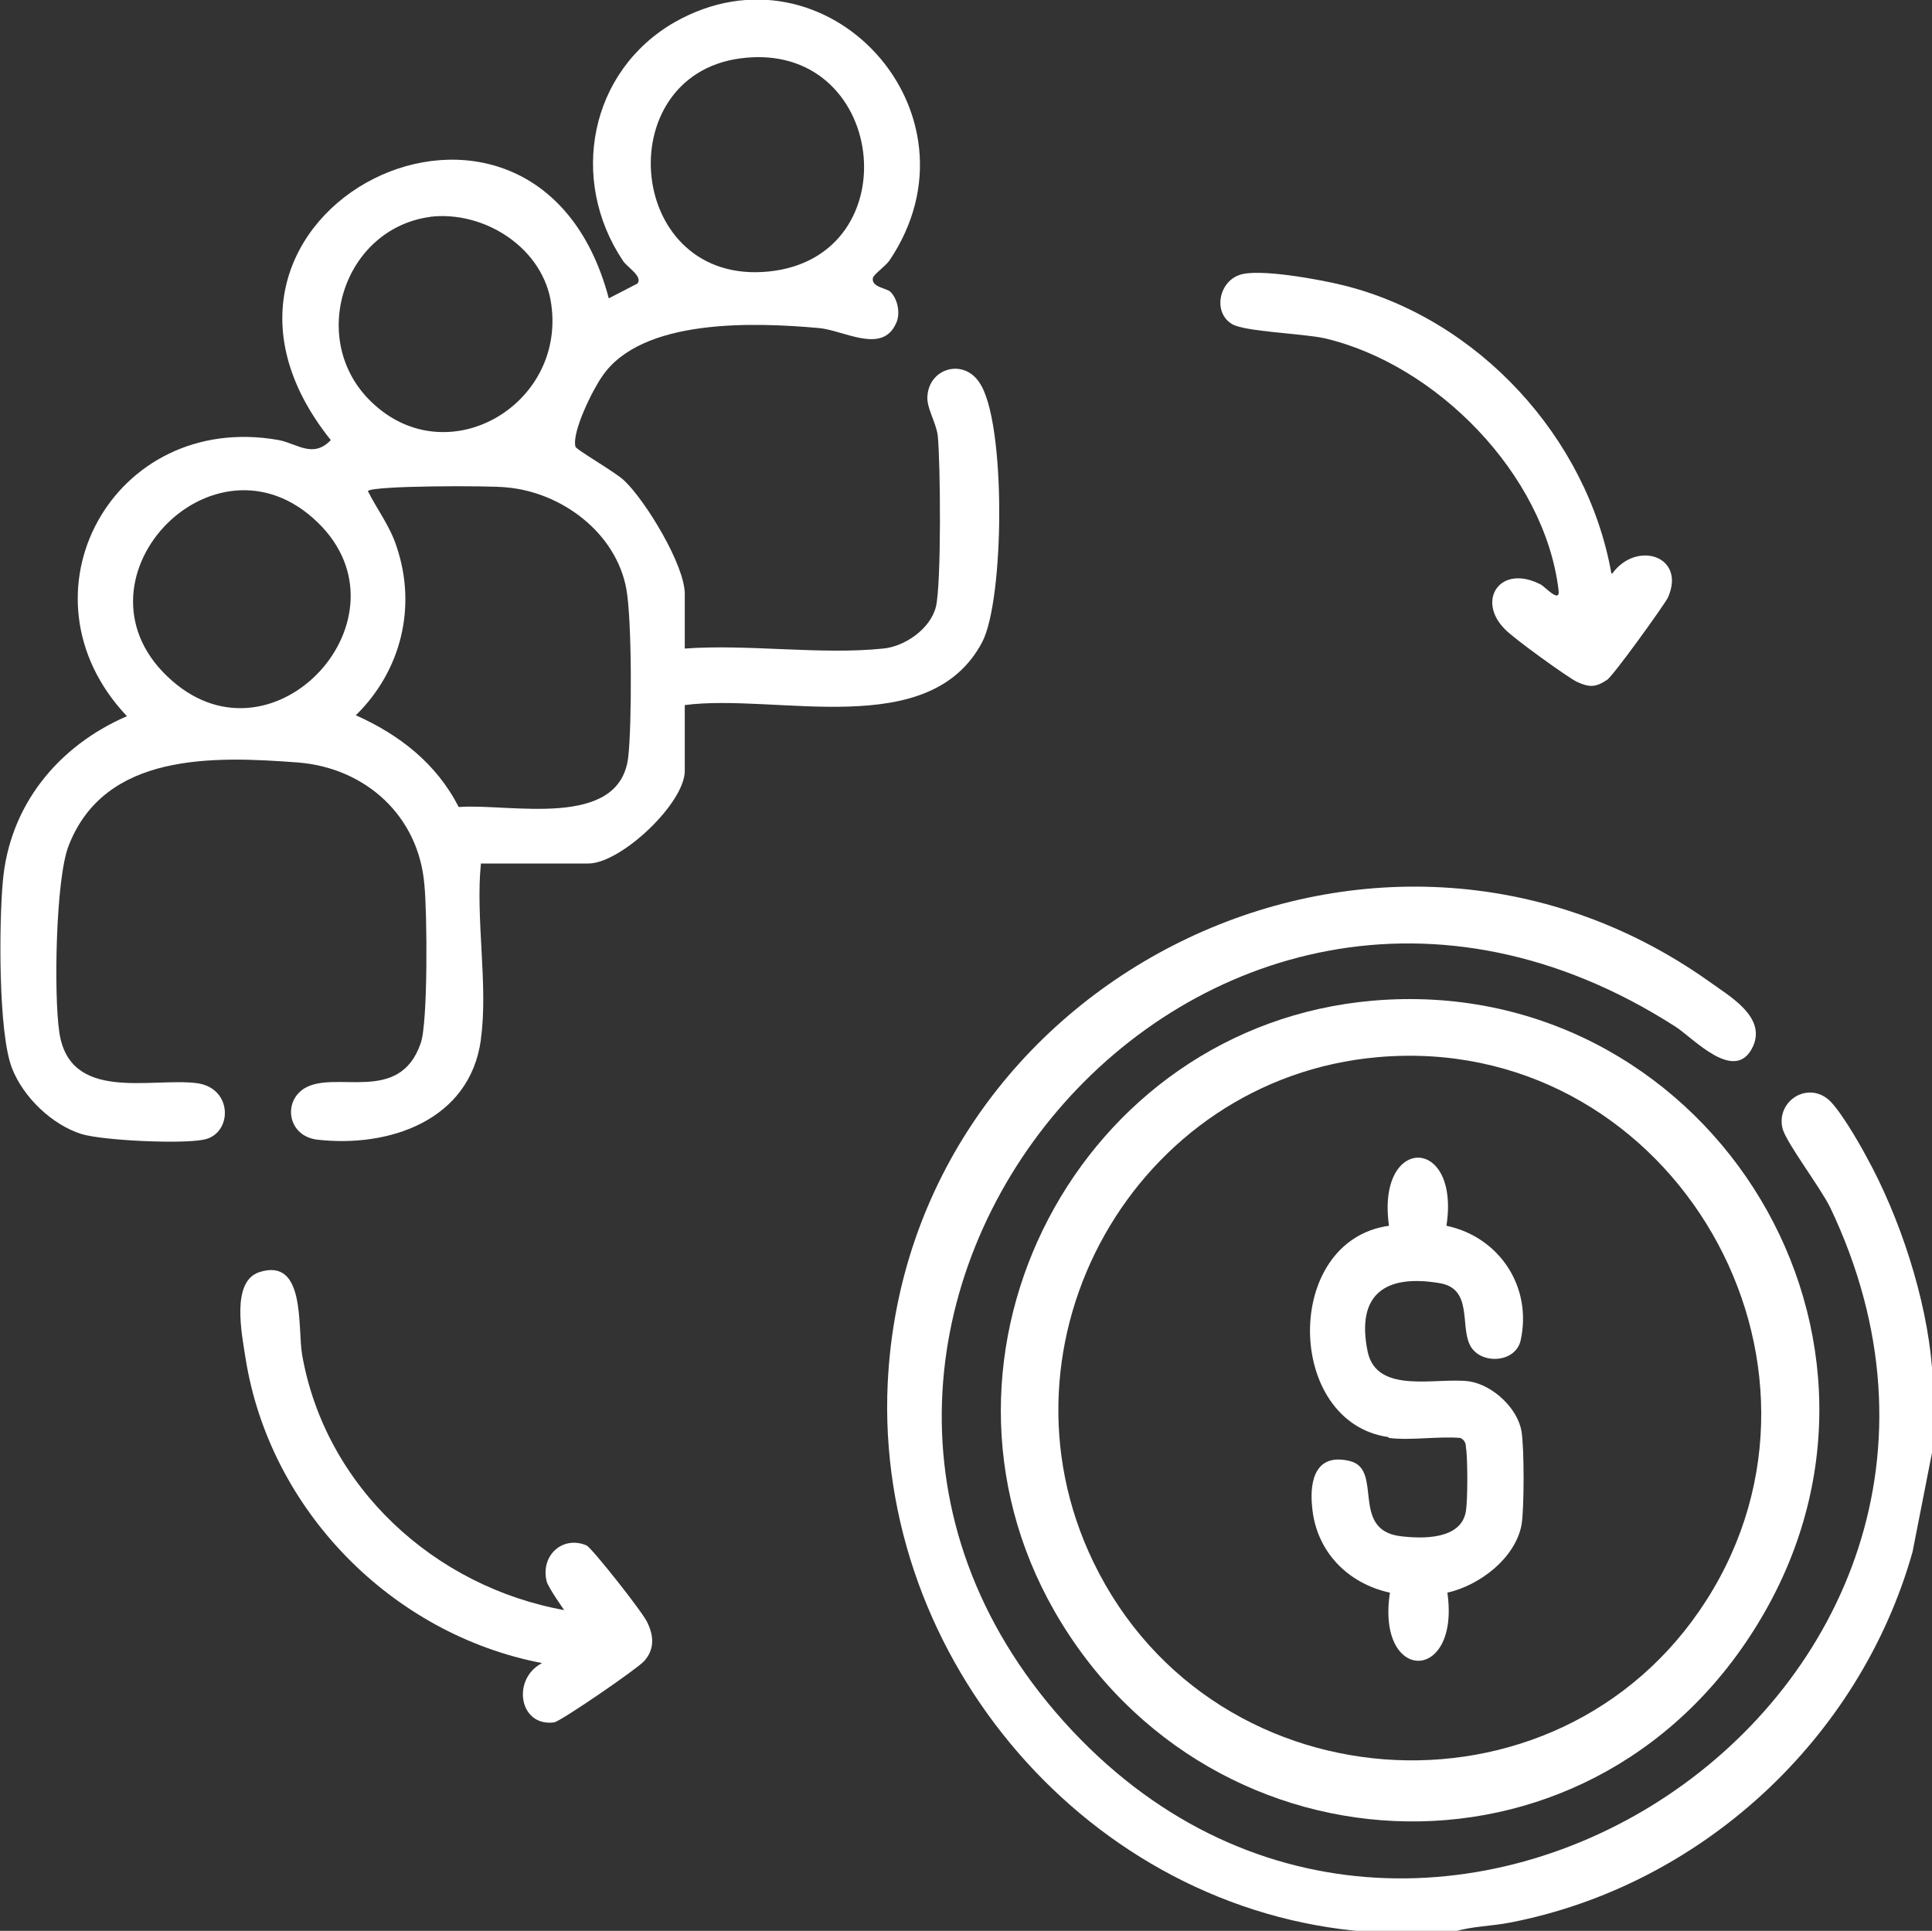 <?xml version="1.0" encoding="UTF-8"?>
<svg id="Layer_1" data-name="Layer 1" xmlns="http://www.w3.org/2000/svg" viewBox="0 0 20.85 20.84">
  <rect x="0" y="0" width="20.85" height="20.84" fill="#333333" stroke="none"/>
  <defs>
    <style>
      .cls-1 {
        fill: #fff;
      }
    </style>
  </defs>
  <path class="cls-1" d="M20.85,14.74v.94l-.21,1.07c-.57,2.02-2.28,3.6-4.34,4-.2.04-.42.04-.61.1-.31-.02-.63.02-.94,0-2.99-.23-5.31-2.94-5.17-5.92.21-4.37,5.26-6.89,8.86-4.34.22.16.62.38.48.7-.19.42-.65-.09-.84-.21-5.13-3.29-10.45,3.21-6.6,7.5s10.77-.31,8.27-5.55c-.11-.22-.46-.68-.51-.84-.08-.28.23-.51.47-.34.12.08.35.48.43.63.36.65.65,1.53.71,2.28Z"/>
  <path class="cls-1" d="M5.19,11.22c-.12.88-1,1.17-1.77,1.08-.31-.04-.37-.4-.14-.55.33-.21,1.03.18,1.26-.49.08-.22.07-1.42.04-1.71-.06-.74-.63-1.26-1.36-1.32-.92-.07-2.09-.11-2.48.9-.14.36-.16,1.61-.1,2.01.11.76.98.49,1.48.55.4.05.39.55.08.61-.24.05-1.09.01-1.32-.06-.32-.1-.63-.4-.75-.71-.15-.38-.14-1.57-.1-2.01.07-.83.6-1.47,1.34-1.79-1.24-1.31-.15-3.3,1.64-2.98.2.04.37.2.56,0C1.6,2.29,5.77.2,6.57,3.22l.31-.16c.06-.08-.12-.18-.16-.25-.58-.87-.36-2.04.56-2.57,1.64-.93,3.39.98,2.32,2.57-.04.06-.17.15-.18.19-.02.1.15.11.19.15.08.08.11.24.06.34-.15.34-.57.07-.84.05-.68-.06-1.9-.11-2.33.52-.1.14-.33.6-.29.76,0,.03.44.28.53.37.23.22.65.91.65,1.22v.59c.68-.05,1.47.07,2.14,0,.23-.02.51-.21.57-.45s.05-1.56.02-1.85c-.02-.15-.13-.31-.11-.44.03-.29.39-.39.56-.13.29.42.27,2.34.03,2.8-.57,1.08-2.21.55-3.21.68v.71c0,.35-.69,1-1.04,1h-1.16c-.06.59.08,1.32,0,1.89ZM7.99.63c-1.43.19-1.23,2.46.31,2.3s1.27-2.51-.31-2.3ZM4.65,2.34c-.94.12-1.34,1.33-.64,2,.81.78,2.09.04,1.94-1.05-.08-.61-.72-1.02-1.31-.95ZM4.96,8.71c.54-.04,1.73.25,1.82-.54.04-.35.04-1.48-.02-1.81-.11-.61-.7-1.05-1.3-1.1-.18-.02-1.44-.02-1.49.04.1.2.24.38.31.6.22.65.05,1.34-.44,1.82.47.21.87.52,1.11.99ZM3.43,5.64c-1.13-1.1-2.78.66-1.57,1.71,1.11.97,2.62-.69,1.57-1.71Z"/>
  <path class="cls-1" d="M14.82,10.8c3.54-.3,5.99,3.49,4.23,6.59s-5.98,2.95-7.67,0c-1.59-2.78.27-6.32,3.44-6.59ZM14.87,11.41c-2.62.23-4.22,3.07-3.07,5.45,1.31,2.71,5.16,2.89,6.69.29s-.53-6.01-3.62-5.74Z"/>
  <path class="cls-1" d="M6.09,17.38s-.17-.24-.19-.31c-.07-.28.17-.5.43-.39.06.03.63.75.66.84.07.15.07.29-.04.41-.07.08-.9.65-.97.66-.38.05-.46-.47-.13-.64-1.62-.31-2.94-1.65-3.2-3.29-.04-.26-.16-.83.15-.93.5-.16.41.59.46.89.25,1.43,1.43,2.51,2.84,2.76Z"/>
  <path class="cls-1" d="M17.4,6.19c.26-.36.8-.19.6.26-.04.08-.6.86-.66.89-.12.08-.19.08-.32.02-.09-.04-.7-.48-.78-.57-.31-.31-.05-.71.39-.48.04.02.21.21.19.06-.15-1.25-1.32-2.44-2.53-2.72-.23-.05-.85-.07-.99-.15-.21-.12-.15-.45.07-.53.2-.08.89.05,1.13.11,1.45.36,2.63,1.64,2.89,3.11Z"/>
  <path class="cls-1" d="M14.98,15.51c-1.11-.16-1.14-2.12.01-2.28-.14-.98.77-.98.62,0,.57.12.93.66.8,1.24-.06.25-.45.26-.55.04-.1-.21.03-.6-.32-.66-.58-.1-.91.11-.78.74.1.47.76.27,1.1.32.25.04.52.29.56.54.03.17.03.84,0,1.01-.07.36-.45.65-.8.73.14.98-.77.98-.62,0-.46-.1-.8-.45-.84-.93-.03-.3.05-.58.41-.49s0,.74.54.81c.24.03.66.04.71-.27.02-.12.02-.58,0-.69,0-.05-.02-.08-.06-.1-.24-.02-.54.03-.77,0Z"/>
</svg>